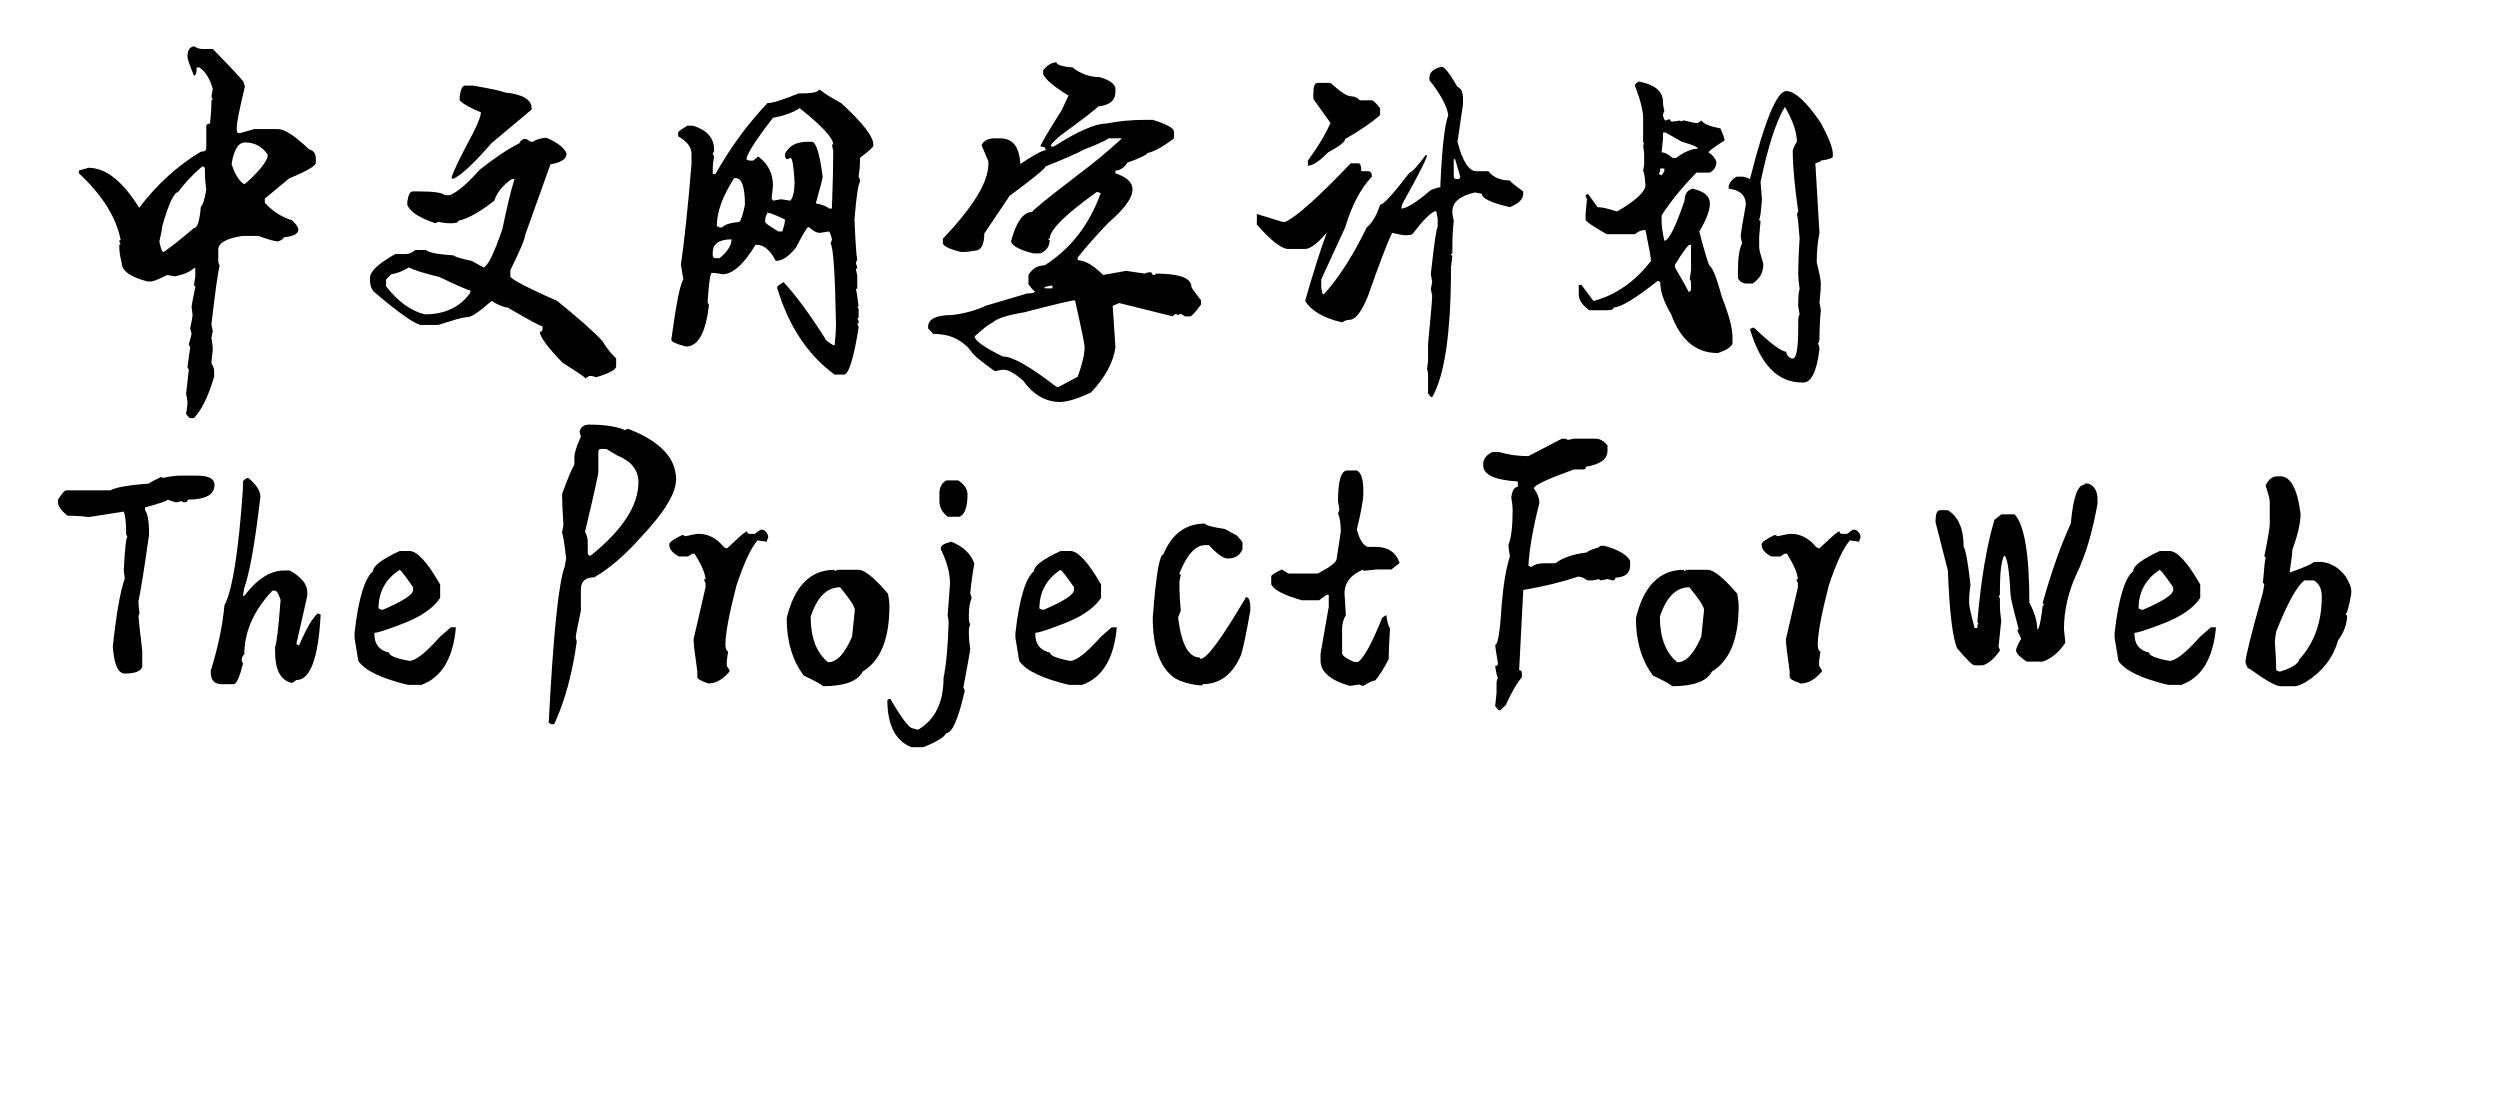 <svg  xmlns="http://www.w3.org/2000/svg" xmlns:xlink="http://www.w3.org/1999/xlink" width="676" height="300" viewBox="0 0 700 324"><path transform="translate(0 100)" d="M41.6,-86.5Q42.9,-85.7 44,-85.7L47.1,-85.7Q56.1,-76.5 56.1,-76Q56.1,-75.6 56.5,-74.8Q54.1,-64.9 54.1,-62.7L54.1,-61.9Q54.2,-61.1 54.9,-61.1Q55.1,-61.1 59.2,-62.3L66.2,-62.3Q69,-62.3 75.2,-56.4Q77.2,-55.9 77.2,-53.7L77.2,-52.5Q77.2,-51.1 69.4,-47.9L62.3,-42L62.3,-40.8Q65.6,-37.1 70.2,-35.7Q71.9,-34.2 72.1,-33Q72.1,-31.1 67.8,-30.7Q67.8,-30.1 66.2,-29.5Q64.8,-29.5 60.4,-31.1L55.7,-31.1Q48.7,-30 48.7,-27.1L48.7,-24Q48.7,-23.1 49.1,-22.5Q48.3,-19.1 46.7,-5.3L47.1,-3.3L46.7,-1.4Q47.1,0.8 47.1,2.1Q46.7,5.6 46.7,6.1Q47.5,7.3 47.5,8.4L47.5,10Q45,18.5 41.6,22.1L40.5,22.1Q40.2,22.1 39.3,20.9Q39.7,18.7 39.7,17.8Q39.7,16.6 39.3,15L40.1,8L39.7,7.2L40.5,1.4L40.1,0.6Q40.9,-2.3 40.9,-2.5L40.5,-4.1Q41.2,-7.4 41.2,-8Q41.2,-8.3 40.9,-10.4Q40.9,-10.9 42,-16.2Q42,-16.6 41.6,-16.6L42,-19.3L42,-21.7L41.6,-21.7Q40.1,-20.2 36.2,-19.3Q35.9,-19.3 33.8,-19.7Q30,-17.8 29.1,-17.8L28,-17.8Q20.5,-19.8 20.5,-23.2Q19.8,-26 19.8,-27.9L19.8,-28.3Q19.8,-28.7 20.2,-28.7L19.8,-29.5Q19.8,-29.9 20.2,-29.9Q18.3,-39.8 8,-49.4L8,-50.2L10.8,-51Q18.4,-51 25.6,-39.3Q33.3,-49.5 43.6,-55.7Q45.2,-55.7 45.2,-56.8L45.2,-63.1Q45.2,-63.9 46.3,-63.9Q46.7,-67.8 46.7,-69.7L46.7,-70.5Q46.7,-70.9 47.1,-70.9L46.7,-71.7Q46.7,-72 47.1,-74Q45.9,-78.4 43.2,-80.3L42.4,-80.3Q42.4,-77.9 41.6,-77.9Q39.7,-82.5 39.7,-83.4Q39.7,-86.2 41.6,-86.5ZM52.6,-52.1Q53.9,-47.9 56.1,-46.3L56.5,-46.3Q61.9,-51 63.1,-54.1L63.1,-54.9Q60.7,-58.4 56.5,-58.4Q53.6,-58.4 52.6,-52.1ZM44,-51.4Q39.5,-47.5 37,-43.9Q35.2,-43.9 32.3,-33.8Q32.3,-32.7 31.5,-29.5Q32.1,-26.4 32.7,-26.4Q35.5,-28.2 41.6,-33.4Q43.1,-33.4 43.6,-39.6Q44.5,-40.3 45.2,-44.7Q44.8,-47.3 44.8,-49.8L44.8,-50.6Q44.8,-51.4 44,-51.4Z"></path><path transform="translate(85 100)" d="M35.7,-75L38.1,-75Q45.7,-73.7 47.4,-73Q55.2,-72.2 55.2,-68.4L55.2,-68L43.5,-58.2Q35.8,-49.3 32.2,-47.7Q32.2,-48 31.8,-48Q32.2,-50.1 38.4,-61.7Q40.4,-65.8 40.4,-67.2Q35.7,-69.1 34.2,-70.7L34.2,-71.9Q34.6,-74.8 35.7,-75ZM59.5,-59.8Q64.7,-57.5 65.4,-55.1Q65.4,-52.8 60.7,-52L53.3,-31.3Q53.3,-29.8 49,-21.1L49,-19.1Q51.1,-17.2 62.7,-12.1Q72.1,-4.5 75.9,-0.4Q77.3,2.1 79.9,4.7L79.9,7Q79.9,8.4 74,10.2Q73.3,9.8 72.4,9.8L72,9.8L70.9,10.5Q70.9,10.1 64.2,5.9Q57.6,-1 57.6,-3.1Q58.4,-3.1 58.4,-3.9L58.4,-4.7Q57.6,-4.7 48.2,-10.2Q46.8,-10.2 43.5,-12.1Q38.2,-7.4 36.5,-7.4Q35.2,-7.4 31.8,-6.3L27.9,-5.1L22.8,-5.1Q19.9,-5.7 9.5,-14.5Q8,-15.7 8,-18.4L8,-18.8Q8,-21.7 15.4,-25.8L18.5,-25.8Q19.8,-25.8 21.3,-27L24.4,-27Q25.3,-25.9 32.6,-25.4Q32.6,-24.9 37.7,-23.8L41.2,-21.9Q43.1,-22.6 46.7,-33.2Q48.6,-42.5 50.2,-47.7L49.4,-47.7Q45.5,-45 44.3,-41.4Q38.3,-36.6 33.8,-35.5Q33.8,-34.8 31.8,-34.8L31.4,-34.8Q30,-34.8 27.9,-35.2L27.1,-34.8Q20,-37.2 18.9,-40.2L18.9,-41Q19.3,-44.1 20.5,-44.1L22.4,-44.1Q28.7,-44.1 29.9,-43L31.4,-43Q34.9,-44.6 40,-50.4Q46.7,-55.7 51.7,-58.2Q51.7,-58.8 52.9,-59.4L53.7,-59.4L54.9,-58.6L55.6,-58.6Q56.7,-59.5 59.5,-59.8ZM12.7,-18.4L12.7,-16.4Q17.9,-9.7 24,-8.2Q32.8,-8.2 37.3,-14.5L37.3,-15.2Q36.4,-15.2 28.3,-19.1Q21.7,-20.7 19.3,-21.9Q16.8,-20.3 14.2,-19.9L12.7,-18.4Z"></path><path transform="translate(173 100)" d="M51,-73.8L51.4,-73.8Q53.3,-72.2 57.6,-69.9Q67,-61.3 67,-57.8L67,-57.4Q67,-56.9 63.1,-53.9L63.1,-52.7Q63.1,-51.1 62.7,-48.4Q63.1,-47.8 63.1,-46.9Q62.3,-45.8 61.5,-35.9Q61.9,-26 62.3,-24.2Q61.9,-23.4 61.9,-23Q62.3,-22.3 62.3,-21.9Q62.3,-21.5 61.9,-21.5L62.3,-19.5L62.3,-16Q62.3,-15.6 61.9,-15.6Q62.2,-14.7 62.7,-10.5L62.3,-10.5L62.7,-9.8L62.7,-7.4Q62.7,-7 62.3,-7L62.7,-6.3L62.7,-5.9Q62.7,-5.5 62.3,-5.5Q62.7,-4.7 62.7,-4.3Q60.5,9.4 58.4,9.4L55.7,9.4Q43.9,0.8 38.9,-16Q38.9,-16.6 40.8,-17.6Q46.1,-11.9 52.9,-1.2Q52.9,-0.6 55.3,0.8L55.7,0.8Q56.1,-3.1 56.1,-5.1Q55.7,-27.6 54.5,-28.9Q54.9,-29.7 54.9,-30.1Q54.9,-30.8 54.1,-32.4L51.4,-32Q50,-32 48.3,-33.6L47.9,-33.6Q47.5,-33.6 44.4,-27.7Q41.3,-23.8 38.5,-23.8Q36.1,-28.5 33,-28.5L32.6,-28.5Q27.4,-19.9 22.9,-19.9Q21.4,-20.3 19.7,-20.3Q19.1,-19.3 18.6,-11.7L19,-10.9Q17.6,1.2 12.3,1.2Q8,0.1 8,-0.8Q10.1,-16.3 11.5,-18.4Q11.5,-18.8 10.8,-22.7Q12.3,-32.8 13.9,-52L13.9,-55.1Q13.9,-58 10,-60.2L10,-61.3Q10,-61.7 12.7,-63.3L14.3,-63.3Q20.5,-61.4 20.5,-56.3L20.5,-55.9L20.1,-55.1L20.5,-54.3Q20.1,-52.1 20.1,-50.8L20.1,-49.2L20.9,-49.2Q27.6,-61 36.1,-69.9Q38.3,-69.9 45.1,-72.7Q51,-72.7 51,-73.8ZM29.9,-53.5L30.7,-53.1L31.9,-53.1L33.4,-54.3Q37.7,-51.1 37.7,-45.7Q37.3,-42.3 37.3,-41.8Q37.7,-41.8 37.7,-41.4Q39.8,-41.8 40.1,-41.8L42.8,-41.4Q44,-43 44,-46.9Q43.6,-53.9 42.8,-53.9Q42,-53.5 41.6,-53.5L41.2,-54.3L41.2,-55.1Q42.9,-58.6 47.9,-58.6L49,-58.6Q50.9,-58.6 52.2,-48.4Q52.2,-47.7 50.2,-40.6Q53,-40.1 54.1,-39.1L54.9,-39.1Q55.3,-49.8 55.3,-55.9L54.9,-57.8L55.3,-57.8Q55.3,-60.6 45.5,-68.4Q42.6,-66.5 37.7,-65.6Q30.4,-56.2 29.9,-53.5ZM26.4,-48Q21.3,-40.2 21.3,-34L22.1,-33.6L22.9,-33.6Q23.8,-34.8 27.9,-35.2Q28.7,-36.2 29.5,-40.2Q29.5,-48 26.8,-48L26.4,-48ZM36.1,-37.9Q35.4,-36.6 35.4,-35.5L35.4,-35.2Q35.4,-34.7 39.3,-32.4L40.4,-32.4Q41.2,-34.7 41.2,-35.9Q37,-37.9 36.1,-37.9ZM20.1,-26.2L20.1,-25.4Q20.2,-24.6 20.9,-24.6L22.1,-24.6Q25.6,-27.5 25.6,-30.1Q20.1,-30.1 20.1,-26.2Z"></path><path transform="translate(248 100)" d="M45.5,-81.8Q45.5,-80.7 50.2,-80.3Q53.7,-77.5 58,-77.5Q62,-76.4 62.7,-74.4L62.7,-73.2Q62.7,-69.4 57.6,-68.9Q56.8,-67.8 46.6,-60.4Q43.9,-58 43.9,-57.6L43.9,-57.2L44.7,-57.2Q55.2,-63.9 59.9,-63.9Q65.4,-65 71.3,-65L73.6,-65Q79.8,-63.1 79.8,-61.5L79.8,-59.6Q75,-55.9 72,-55.3Q72,-54.6 66.2,-52.5Q64.7,-50.2 62.7,-50.2L62.7,-49.4Q67.7,-47.7 67.7,-44.7Q67.7,-41 60.7,-35Q55.3,-29.4 51.7,-24.8L51.7,-24Q54.8,-24 59.1,-19.7L65.8,-20.9L71.3,-20.1Q71.9,-20.5 73.2,-20.5Q73.3,-19.7 74,-19.7Q74.4,-19.7 74.4,-20.1Q84.9,-20.1 84.9,-16.2Q85.3,-15.3 87.7,-12.3L87.7,-11.1Q85.3,-7.7 84.5,-7.6L83,-7.6L81.8,-8.4Q81,-8 80.6,-8L80.6,-8.4Q79.5,-8 79.5,-7.6L63.8,-11.5L61.9,-10.7L62.7,1.4Q61.9,7.8 55.6,14.6Q49.9,17.3 46.6,17.4Q40.2,17.4 35.7,11.1Q32.1,8 30.2,8L29.5,8L27.5,8.4Q21.6,4.3 20.5,2.5Q16.6,-2.5 9.5,-2.5L8,-4.1L8,-4.5Q8,-8 15,-8Q20.6,-8.7 24.8,-10.7L36.9,-14.3Q39.2,-14.3 39.2,-15Q38.7,-15 37.3,-17L37.3,-19.7Q39,-22.5 42,-22.5Q53.4,-29.7 58.4,-43.6L57.6,-43.9L57.2,-43.9Q43.5,-34.1 43.5,-30.3L43.1,-30.3Q43.1,-29.9 43.5,-29.9Q43.5,-27.2 40.8,-26L38.8,-26Q32.9,-27.4 32.2,-29.5Q34.5,-38.1 38.4,-38.1Q38.4,-38.7 51.3,-48.6Q59.2,-54.5 64.6,-59.6L60.7,-59.6Q59.4,-58.6 53.7,-56.4Q50.1,-54.5 42.3,-51.4Q42.2,-50.5 31.8,-42.8L24.4,-31.8Q24.4,-26.8 21.6,-26.8Q19.6,-26.4 17.7,-26.4Q12.3,-27.7 12.3,-29.1L12.3,-30.3Q25.6,-44.2 25.6,-52.1L25.6,-52.9L23.6,-57.6Q24.5,-59.6 27.5,-59.6L29.1,-59.6Q34.4,-59.6 34.9,-52.5L34.9,-52.1Q40.9,-56.1 42.3,-56.1L42.3,-56.4Q42.3,-57.2 40.8,-57.2Q40.8,-58 47,-67.8L49,-72.1Q42.7,-75.9 41.6,-78.3L41.6,-79.5Q43.5,-81.8 45.5,-81.8ZM42,-16.2L42,-15.8L44.3,-15.8L44.3,-16.6L43.9,-16.6L42,-16.2ZM21.6,-1.8Q21.6,0.1 29.8,4.1Q34,4.1 45.1,12.7L45.9,13.1L51.7,10Q53.7,4.4 53.7,1.4Q53.7,0.1 50.9,-12.3Q49.5,-12.3 36.1,-8.8Q28.6,-7.6 26.7,-5.7Q26,-5.7 21.6,-1.8Z"></path><path transform="translate(344 100)" d="M62,-80.5Q63.2,-80.5 66.6,-74.6Q68.2,-74.1 68.2,-71.1L68.2,-69.5L66.6,-58.6Q68.8,-50 72.1,-50L75.6,-50Q77.8,-47.3 81.9,-47.3Q81.9,-46.9 85.8,-44.1L85.8,-43.4Q85.8,-41.1 81.9,-39.5Q73.7,-41.4 73.7,-43.4L71.7,-43.8Q65.1,-42.3 65.1,-38.3Q65.1,-37.1 65.5,-35.5Q65.1,-31.8 65.1,-28.5L65.1,-26.2Q65.1,-25.8 64.7,-25.8Q64.7,-25.4 65.1,-25.4L64.7,-21.9Q64.7,6.5 59.2,16Q58.6,16 58,14.8L58,9.8Q58,8.5 57.7,7.8L58,5.5L58,0.4Q59.2,-11.9 59.2,-13.7L58.8,-15.6L59.2,-17.6Q59.2,-17.9 58.8,-19.9Q60.3,-33.6 60.8,-33.6L60.8,-36.3L60.4,-38.3L60,-38.3Q58,-37.6 53.4,-31.6Q52.7,-31.3 51.4,-31.3Q50.4,-31.3 47.5,-32Q45.5,-27.9 40.5,-13.7Q37.7,-6.6 35,-6.6Q34,-6.6 33,-5.9L32.7,-5.9Q24.8,-7.8 22.1,-12.1Q25.6,-24.4 28.4,-32Q24.3,-27.3 22.1,-27.3L17,-27.3Q14.1,-27.5 8,-34.4L8,-37.5L15.5,-35.2L16.3,-35.2Q21.4,-37.6 35.4,-52.3L37.7,-52.3Q38.5,-52.3 38.5,-50L40.5,-50Q41.6,-50 41.6,-48.4Q36.7,-43.3 33.8,-33.6L26.8,-18.4L26.8,-16L27.2,-14.1L27.6,-14.1Q34,-21.1 40.1,-33.6Q42.4,-35.4 44,-40.2Q45.5,-40.3 52.6,-49.6Q53.5,-49.6 57.3,-54.7L57.7,-54.7Q57.7,-53.4 51,-41.4Q50.2,-40.1 50.2,-39.1Q52.5,-39.1 58.8,-44.5Q60.8,-45.3 61.6,-45.3L61.6,-46.1Q62.3,-62 63.9,-66.4Q63.3,-70.4 58.4,-76.6L58.4,-77.3Q58.4,-79.7 62,-80.5ZM25.6,-75.8L29.5,-75.8Q33.8,-71.9 35.4,-71.9Q37,-71.9 38.1,-70.7L41.6,-70.7Q42.2,-70.7 44,-68.4L44,-66.4Q40.4,-63.2 33.8,-59.4Q33.8,-58.2 28.8,-55.5Q25,-51.6 22.9,-51.6L22.9,-53.1Q27.2,-58.9 29.5,-64.1L24.5,-71.1L24.5,-72.7Q24.5,-75.6 25.6,-75.8ZM65.5,-53.5L65.5,-48.4Q65.6,-47.7 66.3,-47.7L66.6,-47.7Q67.4,-47.7 67.4,-48.4L65.9,-53.5L65.5,-53.5Z"></path><path transform="translate(438 100)" d="M25.6,-76.2Q32.6,-74.8 32.6,-70.3Q32.6,-69.1 33,-67.6Q32.6,-66.8 32.6,-66.4Q32.9,-64.8 33.4,-64.8Q34.2,-65.2 34.6,-65.2Q34.7,-64.5 35.4,-64.5L37.7,-64.8L37.7,-64.5L38.5,-64.8L38.9,-64.8Q41.6,-64.1 42,-64.1L42.8,-64.1L43.9,-64.8Q44.6,-63.4 49.4,-62.5Q50.6,-59.7 50.6,-59Q45.9,-56 45.9,-55.5Q47.6,-54.5 48.2,-52.7Q48.2,-50.7 46.3,-49.6L42.4,-49.6Q36.2,-43.3 32.2,-37.1L32.2,-35.5Q32.2,-33.4 33,-29.7Q34.9,-29.7 38.9,-41.4Q38.9,-44.2 41.2,-44.9Q46.3,-43.8 46.3,-40.6Q46.3,-37.5 43.2,-32.4Q45.7,-22.8 46.3,-22.3Q47.6,-21.4 49.8,-13.3Q52.9,-5.4 52.9,-1.6L52.9,0.4Q52.1,2 48.6,3.1Q39.1,3.1 35,-8.2Q31.8,-13.6 31.8,-17.6L31.1,-18Q21.2,-10.2 18.2,-10.2Q18.2,-9.4 16.2,-9.4L11.1,-9.4Q8,-11.6 8,-14.1L8,-16.8L8.8,-16.8L12.3,-12.1Q22.1,-14.7 29.1,-23.8Q29.1,-25 27.5,-32.8L27.1,-32.8Q25.9,-32.8 24.4,-31.6L16.2,-31.6Q10,-35.1 10,-35.9L10,-37.1Q10,-37.8 10.4,-41.8Q10,-42.6 10,-43L10.7,-43.4L13.5,-39.5Q15.4,-39.5 18.9,-38.3L19.3,-38.3Q27,-42.8 27.5,-45.7Q27.2,-50 26.8,-50L27.1,-52L27.1,-55.1L26.8,-57.8L27.1,-57.8L26.8,-58.6L26.8,-65.6Q26.8,-68.8 24.4,-75Q24.4,-75.6 25.6,-76.2ZM68.6,-73.4Q72.4,-73.4 78.7,-64.1Q82.2,-57.6 82.2,-55.1L82.2,-54.3Q82.2,-53.6 78.7,-53.1Q78.7,-52.8 77.1,-52.3L78.3,-32Q77.5,-28 77.5,-23.4Q78.7,-18.6 78.7,-17.2Q78.7,-15 78.3,-11.7Q78.7,-9.7 78.7,-9.4Q78.3,-4.9 78.3,-0.8Q78.3,-0.4 77.9,0.4Q78.3,1.1 78.3,2Q77.1,11.7 73.6,11.7L73.2,11.7Q62.6,11.7 58,-3.9L58.8,-4.3L59.2,-4.3Q66.5,2.7 68.6,2.7Q68.6,3.9 70.1,4.7L70.5,4.7Q72.1,4.7 72.1,-4.3L72.1,-6.3Q72.1,-7.5 72.5,-8.2L72.1,-10.5L72.1,-11.3Q72.1,-14.3 72.5,-15.6Q72.1,-18.4 72.1,-20.3Q72.1,-23.9 72.5,-30.5Q72,-37 71.7,-37.5L72.1,-38.3Q70.5,-49.4 70.5,-55.9Q70.5,-56.6 71.7,-58.6Q71.7,-62.8 68.2,-68.8Q64.4,-62.5 61.1,-46.9Q61.5,-42 61.5,-41.8Q61.1,-36.3 60.7,-35.9Q60.7,-35.5 61.1,-35.5L60.7,-30.9L60.7,-27.7Q60.7,-26.8 61.9,-23L61.9,-22.7Q61.9,-19.3 58.8,-17.2L57.2,-17.2Q55.2,-17.2 54.5,-18.8L54.5,-21.1Q54.5,-26.6 55.7,-28.9L55.3,-30.9Q55.3,-32.1 56.8,-40.2Q56.8,-44.3 51.8,-44.9L51.8,-45.7Q52.4,-47.5 54.1,-48.4L55.7,-48.4Q56.7,-48.4 58,-47.7Q64.5,-73.4 68.6,-73.4ZM32.6,-61.3L32.6,-59.4L32.2,-55.5Q33.5,-55.5 35.4,-53.9L36.5,-53.9Q39.9,-56.5 42.8,-56.6Q42.8,-57.3 38.1,-58.6L33.4,-61.3L32.6,-61.3ZM31.8,-50.8Q31.8,-49.9 31.4,-49.2L32.2,-48.8L33,-50L33,-50.8L31.8,-50.8ZM36.1,-22.7L36.1,-21.9Q40,-15.3 40,-14.8Q40.8,-14.8 40.8,-15.6L40.8,-16.8Q40.8,-18.4 40.4,-18.4L40.8,-21.1L40.8,-28.5L40.4,-28.5Q39.7,-28.5 36.1,-22.7Z"></path><path transform="translate(0 200)" d="M37.9,-61.1L42.5,-61.1Q47.6,-61.1 47.6,-58.4Q47.6,-54.1 39.8,-54.1Q39.8,-53.3 38.6,-53.3L37.9,-53.7Q37.2,-53.3 36.3,-53.3Q36.1,-53.3 33.9,-54.1Q33.9,-53.6 27.3,-51.8L27.3,-51Q28.5,-49.7 28.5,-43.9Q26.5,-29.7 25.4,-24.4Q25.4,-23 25.7,-20.9L25.4,-20.1Q25.4,-19.2 26.5,-10L26.5,-5.3Q25.9,-3.3 21.4,-3.3Q18.5,-3.3 17.9,-11.1Q19.4,-25.3 21.4,-31.1L21.1,-33.4Q21.6,-43.2 22.2,-43.2L21.8,-43.9L21.8,-44.3Q21.8,-48.9 21.1,-50.6L10.9,-49Q7.9,-49.4 4.7,-49.4Q1.9,-51.6 1.9,-53.3L1.9,-54.1Q3.6,-56.8 4.3,-56.8L17.2,-56.8Q19.4,-58.1 28.5,-58.8Q28.6,-59.1 32,-60.7Q32.4,-60.7 32.4,-60.4Q35.3,-61.1 37.9,-61.1Z"></path><path transform="translate(42 200)" d="M15.1,-60.4L15.5,-60.4Q19,-57.5 19,-54.9Q16.7,-35.1 14.3,-28.3L13.9,-26L14.3,-26Q19.9,-33.4 26,-33.4L27.6,-33.4Q32.7,-30.5 32.7,-27.1L32.7,-26L29.5,-11.9L30.3,-11.5Q33.5,-19 35.8,-20.9L36.6,-20.5Q35.6,-1.4 29.5,-1.4L28.4,-0.6L28,-0.6Q23.3,-1.8 23.3,-9.6L23.3,-11.1Q24,-12.8 24.9,-24.8Q24,-27.5 23.3,-27.5L22.5,-27.5Q14.3,-18.8 14.3,-8.8Q13.8,-8.8 13.5,-7.2Q13.9,-6.4 13.9,-6.1Q12.4,-0.2 11.2,-0.2L7.7,-0.2Q4.5,-0.2 4.5,-3.7L4.5,-4.1Q7.7,-14.4 8.5,-23.2Q12,-29.8 13.9,-57.2L13.9,-59.2Q13.9,-59.8 15.1,-60.4Z"></path><path transform="translate(83 200)" d="M18.7,-39.1L21.5,-39.1Q24.9,-39.1 30.5,-29.3L30.5,-25.4Q27.6,-21 19.9,-18Q12.7,-15.2 11.3,-15.2L11.3,-14.8Q11.3,-10.4 15.6,-9.4Q15.6,-8.1 21.5,-7Q24.2,-7 30.5,-14.1L33.6,-16.8L35.1,-16.8Q33.9,-3.2 25,-0L21.1,-0Q9.4,-2.8 6.6,-7L5.5,-13.7L5.5,-15.2Q7.2,-30.1 10.9,-33.2Q10.9,-35.5 18.7,-39.1ZM12.5,-22.3Q13.3,-21.9 13.7,-21.9Q22.6,-25.7 22.6,-27.7L22.6,-28.5Q19.5,-33 18.7,-33.6Q12.5,-29.6 12.5,-22.3Z"></path><path transform="translate(122 200)" d=""></path><path transform="translate(139 200)" d="M18,-76Q24.8,-76 28.5,-74.4L29.3,-74.8Q43.4,-69.4 43.4,-60Q43.4,-54 33.2,-43.2Q26.2,-35.3 19.5,-31.4Q15.6,-31.4 15.6,-27.9L15.6,-21.7Q14.1,-14.6 14.1,-13.9Q14.1,-13.5 14.4,-12.7Q12.5,1.3 7.8,11.5L7,11.5L6.2,11.1Q8.2,-27.8 10.9,-34.6Q10.9,-34.9 11.3,-36.9Q10.5,-43.8 10.1,-44.3Q10.1,-44.6 10.5,-46.7Q10.1,-52.8 10.1,-55.7Q12.6,-62.6 13.7,-64.3L13.7,-66.6Q13.7,-68.2 15.6,-72.5L15.2,-74Q15.8,-76 18,-76ZM20.7,-68.2L20.7,-62.3Q20.7,-61 16.8,-44.7Q17.6,-43.3 17.6,-41.6L17.6,-38.5Q17.7,-37.7 18.4,-37.7Q32.4,-48.9 32.4,-59.2Q32.4,-64.5 26.2,-67L23,-68.9L21.5,-68.9Q20.7,-68.8 20.7,-68.2Z"></path><path transform="translate(178 200)" d="M29,-45.3L29.8,-45.3Q31.3,-44.5 31.3,-43Q30.9,-42.2 30.9,-41.8L28.2,-42.2Q25.3,-38.9 22,-28.9Q18.8,-16.5 18.8,-11.7Q18.9,-9.8 19.6,-9.8L19.2,-7L19.2,-5.5L20,-4.3L20,-3.9Q17.1,-0.4 13.8,-0.4Q10.6,-1.5 10.6,-2.3L10.6,-3.9Q9.5,-11.6 9.5,-13.3L13,-28.5L13,-29.7L12.6,-30.5Q12.6,-30.9 13,-30.9Q12.8,-33.5 9.8,-38.3L9.1,-38.3L7.9,-37.5L5.2,-37.5Q2.4,-39 2.4,-41Q2.4,-42 6.3,-43.8L7.1,-43.4Q10,-44.1 11,-44.1Q15.2,-44.1 18.4,-40.2L19.2,-39.8L23.9,-44.1L25.1,-44.9Q25.2,-44.1 25.9,-44.1L27.4,-44.1L29,-45.3Z"></path><path transform="translate(210 200)" d="M18.7,-33.6L18.7,-33.2L19.5,-33.6L25.7,-33.6Q28.3,-33.6 34.3,-26.6Q34.7,-24.4 34.7,-23Q34.7,-8.6 26.9,-3.9Q24.7,0.4 15.2,0.4Q15.2,-0.1 9.7,-2.7Q4.7,-9.3 4.7,-19.5Q8.1,-33.6 18.7,-33.6ZM11.7,-19.9Q11.7,-10.7 16.8,-6.6Q20.6,-6.6 23.8,-14.1Q23.8,-14.4 24.6,-21.9Q24.6,-23.3 20.3,-28.5Q14.5,-28.5 11.7,-19.9Z"></path><path transform="translate(249 200)" d="M12.3,-59.7L15.8,-59.7Q18.5,-57.9 18.5,-55.6Q18.5,-50.2 16.2,-49.1L12.7,-49.1Q10.3,-51 10.3,-53.7L10.3,-56Q10.3,-58.5 12.3,-59.7ZM13.8,-41.8Q19,-39.7 20.5,-35.4Q19.7,-31.1 19.3,-26.7Q19.7,-25.8 19.7,-25.3Q18.9,-23.5 18.9,-20.3L18.9,-19.3Q18.9,-18.4 19.3,-17.6Q18.9,-16.7 18.9,-15.7L18.9,-15.2Q18.9,-13.1 19.3,-10.6Q19.3,-9.9 17.3,0.8L17.7,1.7Q14.9,14.1 12.3,14.1Q11.4,15.9 5.6,18.2L2.1,18.2Q-4.9,15.4 -4.9,4.4L-4.1,4Q1,12.7 2.5,12.7L4.1,13.1Q11.5,8.7 11.5,-2Q12.7,-7.9 13,-18.5L12.7,-20.3L13.4,-29.5Q13.4,-34.2 10.7,-39.6L10.7,-39.9Q10.7,-41.1 13.8,-41.8Z"></path><path transform="translate(276 200)" d="M18.7,-39.1L21.5,-39.1Q24.9,-39.1 30.5,-29.3L30.5,-25.4Q27.6,-21 19.9,-18Q12.7,-15.2 11.3,-15.2L11.3,-14.8Q11.3,-10.4 15.6,-9.4Q15.6,-8.1 21.5,-7Q24.2,-7 30.5,-14.1L33.6,-16.8L35.1,-16.8Q33.9,-3.2 25,-0L21.1,-0Q9.4,-2.8 6.6,-7L5.5,-13.7L5.5,-15.2Q7.2,-30.1 10.9,-33.2Q10.9,-35.5 18.7,-39.1ZM12.5,-22.3Q13.3,-21.9 13.7,-21.9Q22.6,-25.7 22.6,-27.7L22.6,-28.5Q19.5,-33 18.7,-33.6Q12.5,-29.6 12.5,-22.3Z"></path><path transform="translate(315 200)" d="M21.9,-47.1Q21.9,-46.4 27.7,-45.5L31.2,-43.6Q32.8,-41.8 32.8,-41.6L32.8,-39.6Q31.7,-36.9 28.5,-36.9Q26.6,-36.9 23,-40.8L21.9,-40.8Q17.7,-40.8 14.4,-32.6Q14.4,-32.2 14.8,-32.2L14.4,-30.3L14.4,-27.9Q14.4,-25.7 14.8,-21.7L14,-19.7Q15.4,-8 20.3,-8Q20.3,-7.6 20.7,-7.6Q23.4,-7.9 33.6,-25.2Q33.6,-25.6 34,-25.6Q35.1,-25.4 35.1,-22.5L35.1,-21.7Q33.2,-11.1 32.4,-8.8Q28.8,-0.2 21.1,-0.2L21.1,0.2Q16.5,-0.1 13.3,-1.8Q6.6,-6.1 6.6,-19.7Q8,-38.1 9.7,-38.1Q13.4,-47.1 21.9,-47.1Z"></path><path transform="translate(355 200)" d="M26.2,-62.6Q28.1,-61.7 28.1,-56.7L28.1,-56Q28.1,-53.1 26.2,-45.4Q27.3,-41.1 29.3,-40.3L31.6,-40.3Q37.1,-40.3 38.7,-35.6L36.3,-33.7L32,-33.7L28.1,-33.3L28.1,-33.7Q22.6,-31.4 22.6,-26.7L23,-20.4Q21.9,-18.5 21.9,-16.5L21.9,-9.1Q22.4,-7.9 25.4,-6.7L26.6,-6.7Q29.2,-8.6 33.6,-19.6L34.8,-20.4Q35.2,-17.4 35.9,-16.5Q35.5,-10.4 35.5,-7.5Q33.3,-3.3 31.6,-1.3Q30.7,-1.3 28.1,0.3Q27.7,0.3 26.9,-0.1L24.2,0.3Q15.6,-2.1 15.6,-7.1L15.6,-9.1L18,-22.8L18,-26.3L17.6,-26.3Q17.2,-26.3 15.2,-24.7L10.1,-24.7Q2.1,-27 1.2,-29.4L1.2,-31.7Q1.2,-32.2 4.3,-33.7L6.2,-32.5L14.8,-32.5Q20.3,-35.4 20.3,-36.8L21.5,-44.6L21.5,-45Q21.5,-48.3 20.7,-50.1Q21.1,-50.9 21.1,-51.3L20.7,-53.6Q20.7,-62.6 23.4,-62.6L26.2,-62.6Z"></path><path transform="translate(397 200)" d=""></path><path transform="translate(414 200)" d="M27.1,-71.9L27.5,-71.9Q28.7,-71.9 28.7,-71.5L30.6,-71.9L36.9,-71.9Q38.8,-71.9 40.4,-69.9L40.4,-68.4Q40.4,-64.7 34.1,-63.7Q34.1,-62.9 33.4,-62.9L30.6,-62.9Q18.9,-58.7 18.9,-57.4Q20.5,-55.1 20.5,-53.1Q17.7,-42 17.3,-34.8L18.1,-34.4Q19.6,-35.5 21.6,-35.5L25.2,-35.5Q28.2,-37.9 34.5,-38.7Q34.5,-39.2 38,-40.2Q38,-40.6 38.4,-40.6L39.6,-40.6Q45.5,-38.9 47,-36.3L47,-34.8Q47,-31.5 42.7,-31.3Q42.7,-30.5 41.9,-30.5L40.4,-30.9L38.4,-30.5Q38,-30.5 38,-30.9L36.1,-30.5L34.5,-30.5Q33.1,-31.6 31.8,-31.6Q25,-29.3 15.8,-27.7L14.6,-4.3Q15.4,-4.2 15.4,-3.5L15.4,-2.3Q13,0.7 10.7,5.9L9.1,7.4L8.7,7.4Q8.5,7.4 7.6,6.2L8,2.3L8,-0.4Q8,-1.3 8.4,-2Q8,-2.6 7.6,-5.5Q8.4,-5.5 8.4,-6.3Q7.6,-11.1 7.6,-11.7Q8.8,-11.7 9.5,-23.4Q10.3,-32.7 11.9,-37.5Q11.5,-39.6 11.5,-41Q12.7,-43.8 12.7,-51.2Q12.7,-52.5 12.3,-54.7Q12.7,-57.8 14.2,-57.8L14.2,-59.4Q4.1,-60 4.1,-64.1L4.1,-64.5Q4.1,-66.7 6.8,-68L8.7,-68Q12.7,-66.8 17.3,-66.8L27.1,-71.9Z"></path><path transform="translate(458 200)" d="M18.7,-33.6L18.7,-33.2L19.5,-33.6L25.7,-33.6Q28.3,-33.6 34.3,-26.6Q34.7,-24.4 34.7,-23Q34.7,-8.6 26.9,-3.9Q24.7,0.4 15.2,0.4Q15.2,-0.1 9.7,-2.7Q4.7,-9.3 4.7,-19.5Q8.1,-33.6 18.7,-33.6ZM11.7,-19.9Q11.7,-10.7 16.8,-6.6Q20.6,-6.6 23.8,-14.1Q23.8,-14.4 24.6,-21.9Q24.6,-23.3 20.3,-28.5Q14.5,-28.5 11.7,-19.9Z"></path><path transform="translate(497 200)" d="M29,-45.3L29.8,-45.3Q31.3,-44.5 31.3,-43Q30.9,-42.2 30.9,-41.8L28.2,-42.2Q25.3,-38.9 22,-28.9Q18.8,-16.5 18.8,-11.7Q18.9,-9.8 19.6,-9.8L19.2,-7L19.2,-5.5L20,-4.3L20,-3.9Q17.1,-0.4 13.8,-0.4Q10.6,-1.5 10.6,-2.3L10.6,-3.9Q9.5,-11.6 9.5,-13.3L13,-28.5L13,-29.7L12.6,-30.5Q12.6,-30.9 13,-30.9Q12.8,-33.5 9.8,-38.3L9.1,-38.3L7.9,-37.5L5.2,-37.5Q2.4,-39 2.4,-41Q2.4,-42 6.3,-43.8L7.1,-43.4Q10,-44.1 11,-44.1Q15.2,-44.1 18.4,-40.2L19.2,-39.8L23.9,-44.1L25.1,-44.9Q25.2,-44.1 25.9,-44.1L27.4,-44.1L29,-45.3Z"></path><path transform="translate(529 200)" d=""></path><path transform="translate(546 200)" d="M48,-58.8L48.8,-58.8Q51.5,-57.8 51.5,-54.1L51.5,-52.9Q49.3,-40.4 45.3,-32.2Q41.7,-24.3 41.7,-16.2Q42.1,-12.8 42.1,-12.3Q39.3,-8.1 35.5,-6.8L30.8,-6.8Q27.9,-8.7 27.7,-10Q27.7,-10.9 29.2,-13.5L28.1,-15.8Q28.1,-16.2 28.5,-16.2Q26.1,-25.2 26.1,-26.4Q25.5,-37.7 24.2,-37.7Q23,-35.4 23,-27.5L23,-26.4Q23,-26 22.6,-26L23,-25.2L23,-23.6Q23,-21 23.4,-18.9L22.6,-11.1Q23,-10.4 23,-10Q20.4,-6.3 17.9,-5.7L15.6,-5.7Q14.7,-5.7 10.5,-10.7Q8.5,-15.3 7.8,-33.4L4.2,-47.5L4.2,-47.9Q4.2,-50.8 5.4,-51L7.8,-51Q12.4,-48.2 12.4,-40.4Q13.4,-38.5 14.4,-29.1Q14,-26.6 14,-24Q14,-22.6 15.6,-16.6L16.4,-16.6Q16.4,-17.8 16.7,-17.8Q16.7,-18.2 16.4,-18.2Q17.9,-36.4 21.4,-48.2L23.4,-49.8L27.3,-49.8Q31.6,-45.1 31.6,-24Q33.9,-19.7 33.9,-16.2Q34.7,-16.2 35.5,-23.2L35.9,-23.2L35.5,-24Q39.4,-37.8 43.7,-47.1Q44.7,-58.4 47.6,-58.4Q47.6,-58.8 48,-58.8Z"></path><path transform="translate(597 200)" d="M18.7,-39.1L21.5,-39.1Q24.9,-39.1 30.5,-29.3L30.5,-25.4Q27.6,-21 19.9,-18Q12.7,-15.2 11.3,-15.2L11.3,-14.8Q11.3,-10.4 15.6,-9.4Q15.6,-8.1 21.5,-7Q24.2,-7 30.5,-14.1L33.6,-16.8L35.1,-16.8Q33.9,-3.2 25,-0L21.1,-0Q9.4,-2.8 6.6,-7L5.5,-13.7L5.5,-15.2Q7.2,-30.1 10.9,-33.2Q10.9,-35.5 18.7,-39.1ZM12.5,-22.3Q13.3,-21.9 13.7,-21.9Q22.6,-25.7 22.6,-27.7L22.6,-28.5Q19.5,-33 18.7,-33.6Q12.5,-29.6 12.5,-22.3Z"></path><path transform="translate(636 200)" d="M14.1,-60.9L14.9,-60.9Q19.4,-60.9 20.8,-50Q20.8,-45.9 18.4,-39.5Q18.4,-38.1 17.6,-32.8Q23.4,-34.8 24.7,-35.9L27,-35.9Q31.2,-35.4 34,-31.6Q35.6,-28.9 35.6,-27.7L35.6,-26.6Q34.6,-21 34,-20.7Q34,-20.3 34.4,-20.3Q34.4,-16.6 31.7,-12.9Q29.7,-5.5 22.3,-0.8Q20,0.4 19.2,0.4L14.9,0.4Q13,0.4 5.9,-4.7Q5.2,-4.7 4.7,-6.6Q4.7,-8.8 9.8,-27L10.2,-29.3Q10.2,-29.7 9.8,-29.7Q10.3,-36.3 10.6,-37.1Q10.6,-37.5 10.2,-37.5Q11.8,-45.4 11.8,-46.9L11.8,-53.5Q11.8,-54.5 10.6,-58.2Q11.8,-60.9 14.1,-60.9ZM13.3,-12.5Q13.7,-6.6 13.7,-4.3L14.5,-3.9L14.9,-3.9Q20,-5.5 20.4,-7.4Q27,-14.6 27,-25.8Q27,-29.1 24.7,-30.5L21.9,-30.5Q18.5,-27.8 13.7,-15.6Q13.3,-13.5 13.3,-12.5Z"></path></svg>
